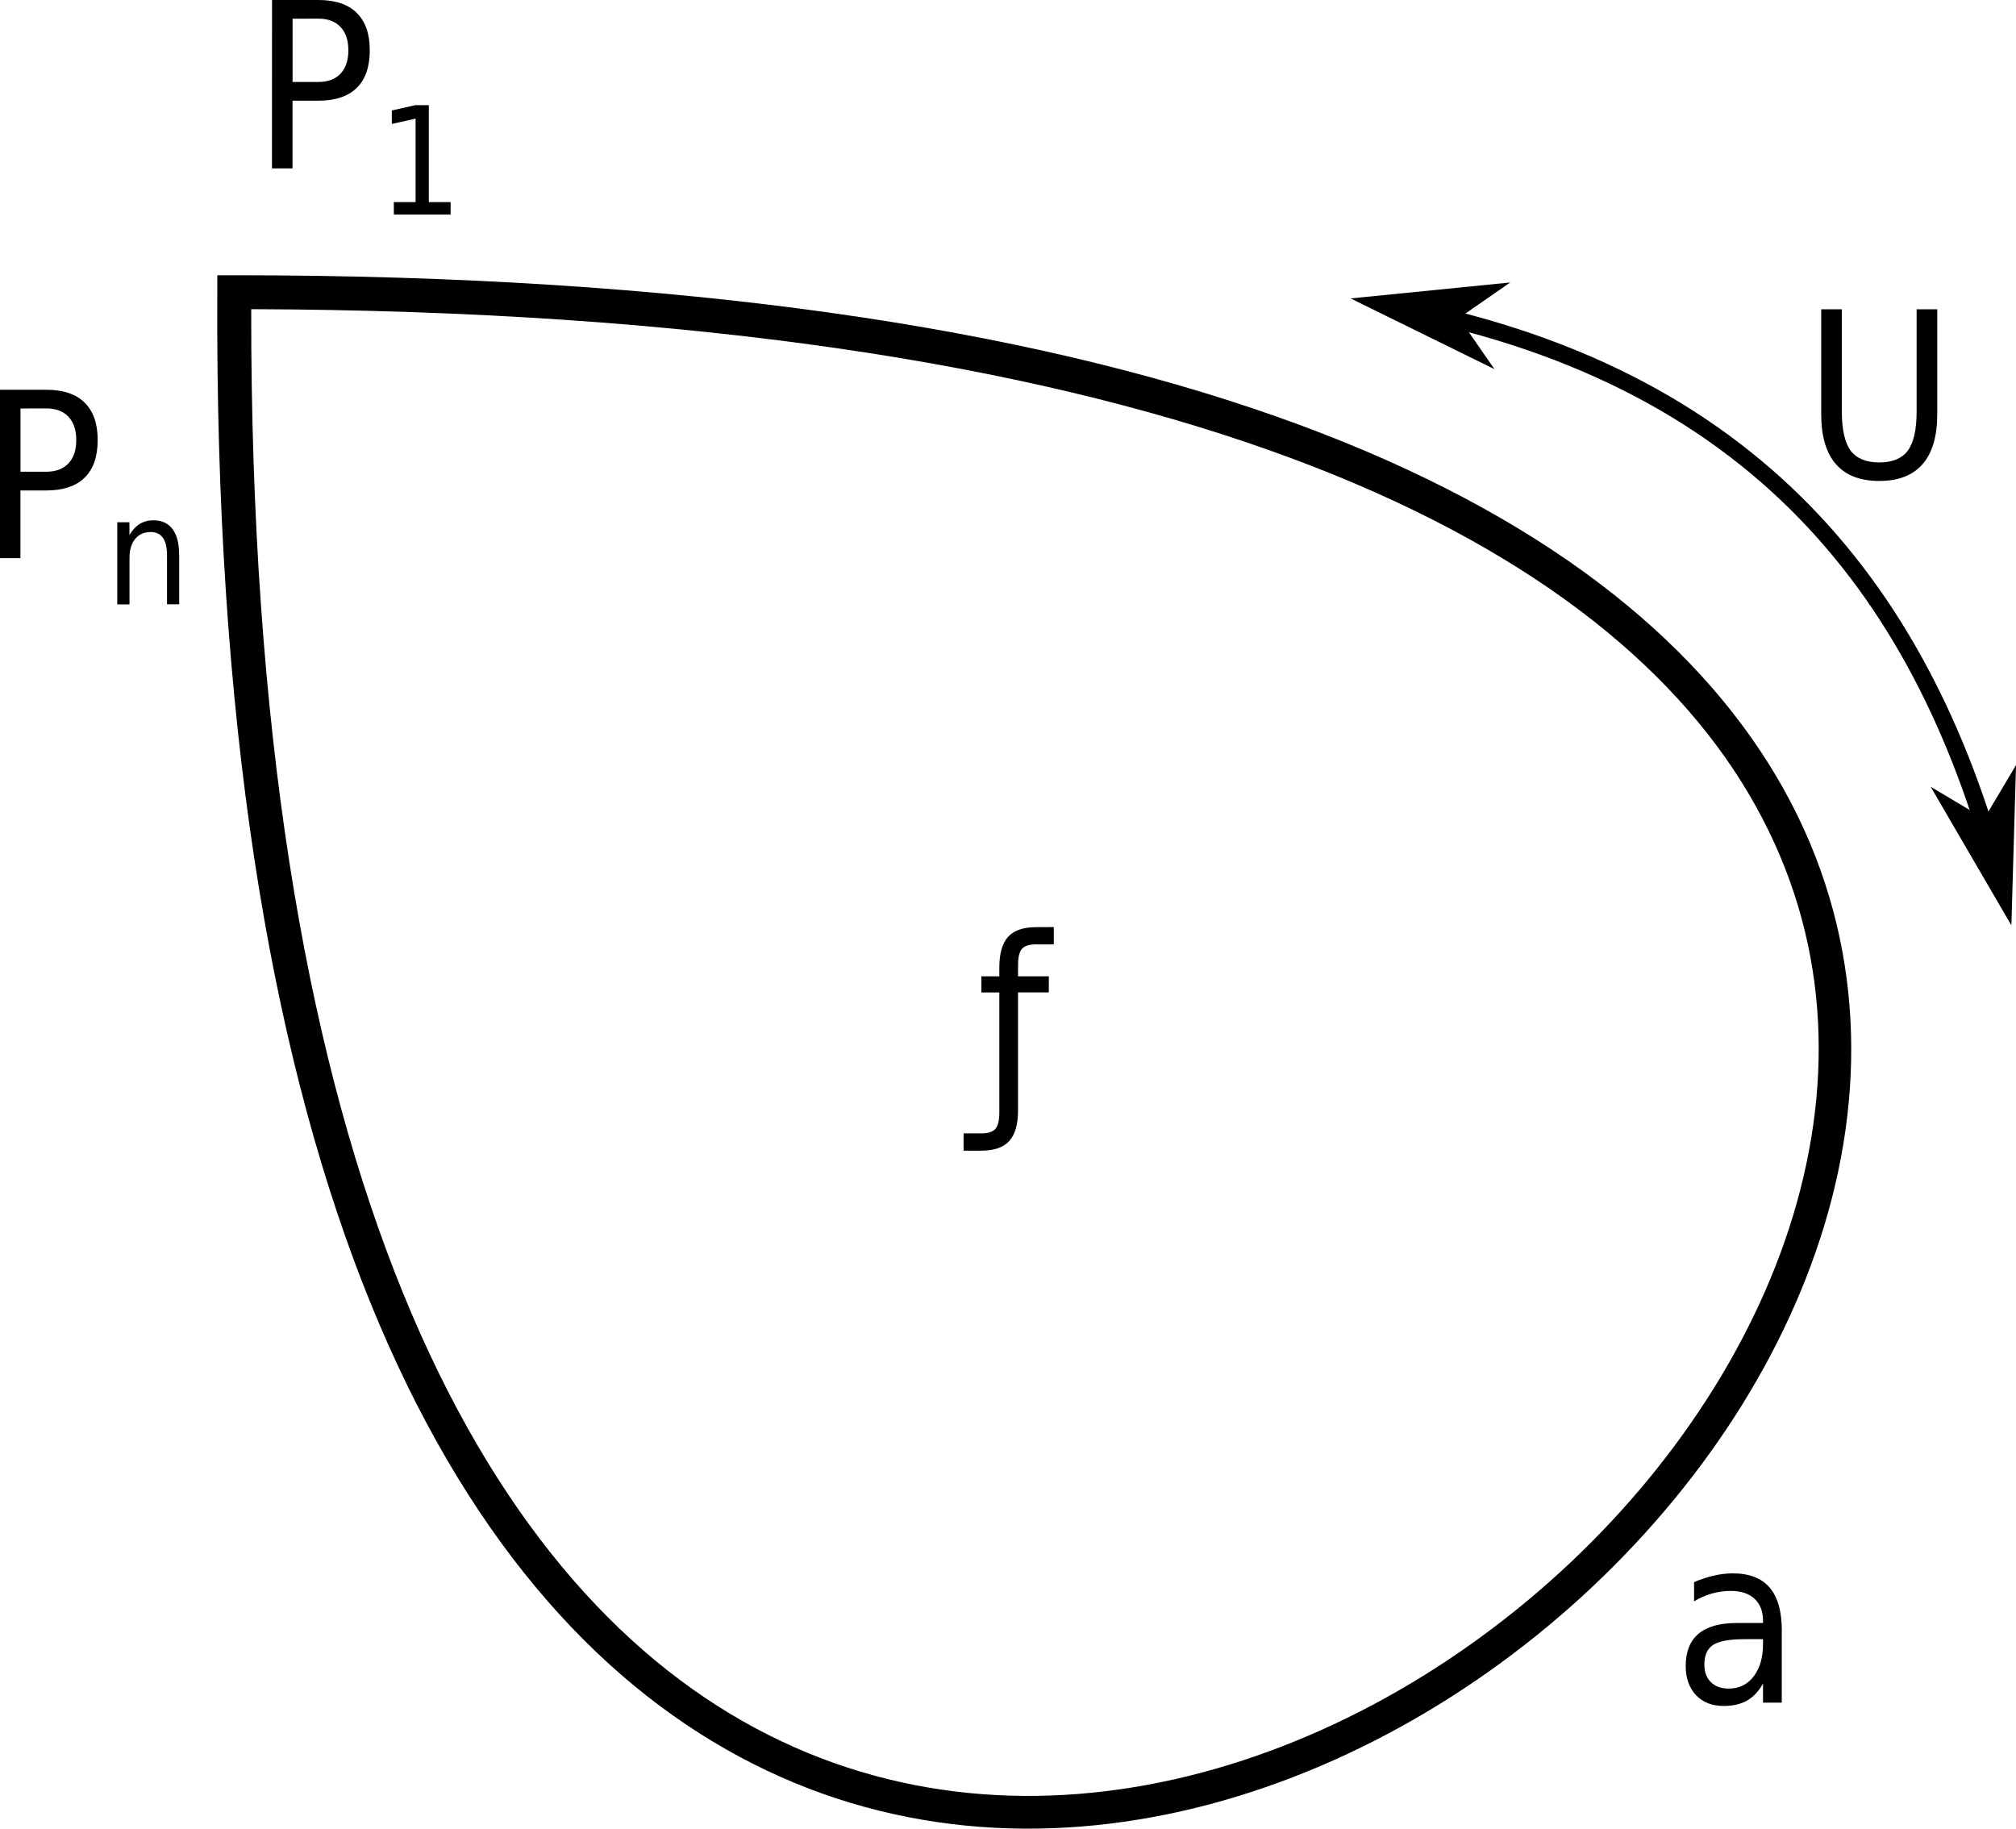<?xml version="1.0" encoding="UTF-8" standalone="no"?>
<!-- Created with Inkscape (http://www.inkscape.org/) -->

<svg
   xmlns:dc="http://purl.org/dc/elements/1.1/"
   xmlns:cc="http://creativecommons.org/ns#"
   xmlns:rdf="http://www.w3.org/1999/02/22-rdf-syntax-ns#"
   xmlns:svg="http://www.w3.org/2000/svg"
   xmlns="http://www.w3.org/2000/svg"
   xmlns:sodipodi="http://sodipodi.sourceforge.net/DTD/sodipodi-0.dtd"
   xmlns:inkscape="http://www.inkscape.org/namespaces/inkscape"
   width="30.793mm"
   height="27.93mm"
   viewBox="0 0 30.793 27.93"
   version="1.1"
   id="svg8"
   inkscape:version="0.92.4 (5da689c313, 2019-01-14)"
   sodipodi:docname="Konvexes Eineck.svg">
  <defs
     id="defs2">
    <marker
       inkscape:stockid="Arrow1Mend"
       orient="auto"
       refY="0"
       refX="0"
       id="Arrow1Mend"
       style="overflow:visible"
       inkscape:isstock="true">
      <path
         id="path2357"
         d="M 0,0 5,-5 -12.5,0 5,5 Z"
         style="fill:#000000;fill-opacity:1;fill-rule:evenodd;stroke:#000000;stroke-width:1pt;stroke-opacity:1"
         transform="matrix(-0.4,0,0,-0.4,-4,0)"
         inkscape:connector-curvature="0" />
    </marker>
    <marker
       inkscape:stockid="Arrow1Mstart"
       orient="auto"
       refY="0"
       refX="0"
       id="Arrow1Mstart"
       style="overflow:visible"
       inkscape:isstock="true">
      <path
         id="path2354"
         d="M 0,0 5,-5 -12.5,0 5,5 Z"
         style="fill:#000000;fill-opacity:1;fill-rule:evenodd;stroke:#000000;stroke-width:1pt;stroke-opacity:1"
         transform="matrix(0.4,0,0,0.4,4,0)"
         inkscape:connector-curvature="0" />
    </marker>
  </defs>
  <sodipodi:namedview
     id="base"
     pagecolor="#ffffff"
     bordercolor="#666666"
     borderopacity="1.0"
     inkscape:pageopacity="0.0"
     inkscape:pageshadow="2"
     inkscape:zoom="1.979899"
     inkscape:cx="172.13397"
     inkscape:cy="24.414971"
     inkscape:document-units="mm"
     inkscape:current-layer="layer1"
     showgrid="false"
     inkscape:snap-bbox="true"
     inkscape:bbox-paths="true"
     inkscape:bbox-nodes="true"
     inkscape:snap-bbox-edge-midpoints="true"
     inkscape:snap-bbox-midpoints="true"
     inkscape:snap-global="false"
     fit-margin-top="0"
     fit-margin-left="0"
     fit-margin-right="0"
     fit-margin-bottom="0"
     inkscape:window-width="1920"
     inkscape:window-height="1017"
     inkscape:window-x="-8"
     inkscape:window-y="-8"
     inkscape:window-maximized="1" />
  <g
     inkscape:label="Ebene 1"
     inkscape:groupmode="layer"
     id="layer1"
     transform="translate(-75.335,-135.017)">
    <g
       id="g3694">
      <path
         inkscape:connector-curvature="0"
         id="rect815"
         d="m 78.654,139.221 v 0.248 c -0.068,13.109 3.355,19.75 7.77,22.266 4.414,2.516 9.713,0.837 13.238,-2.486 1.763,-1.662 3.092,-3.739 3.656,-5.938 0.564,-2.199 0.353,-4.526 -0.967,-6.627 -2.64,-4.202 -9.615,-7.464 -23.447,-7.463 z m 0.518,0.518 c 13.549,0.046 20.286,3.279 22.758,7.213 1.245,1.982 1.44,4.146 0.904,6.234 -0.536,2.088 -1.811,4.094 -3.514,5.699 -3.405,3.21 -8.468,4.799 -12.648,2.416 -4.148,-2.364 -7.514,-8.743 -7.5,-21.562 z"
         style="color:#000000;font-style:normal;font-variant:normal;font-weight:normal;font-stretch:normal;font-size:medium;line-height:normal;font-family:sans-serif;font-variant-ligatures:normal;font-variant-position:normal;font-variant-caps:normal;font-variant-numeric:normal;font-variant-alternates:normal;font-feature-settings:normal;text-indent:0;text-align:start;text-decoration:none;text-decoration-line:none;text-decoration-style:solid;text-decoration-color:#000000;letter-spacing:normal;word-spacing:normal;text-transform:none;writing-mode:lr-tb;direction:ltr;text-orientation:mixed;dominant-baseline:auto;baseline-shift:baseline;text-anchor:start;white-space:normal;shape-padding:0;clip-rule:nonzero;display:inline;overflow:visible;visibility:visible;opacity:1;isolation:auto;mix-blend-mode:normal;color-interpolation:sRGB;color-interpolation-filters:linearRGB;solid-color:#000000;solid-opacity:1;vector-effect:none;fill:#000000;fill-opacity:1;fill-rule:nonzero;stroke:none;stroke-width:0.5;stroke-linecap:round;stroke-linejoin:miter;stroke-miterlimit:4;stroke-dasharray:none;stroke-dashoffset:0;stroke-opacity:1;paint-order:fill markers stroke;color-rendering:auto;image-rendering:auto;shape-rendering:auto;text-rendering:auto;enable-background:accumulate" />
      <g
         id="text822"
         style="font-style:normal;font-weight:normal;font-size:7.056px;line-height:1.25;font-family:sans-serif;text-align:center;letter-spacing:0px;word-spacing:0px;text-anchor:middle;fill:#000000;fill-opacity:1;stroke:none;stroke-width:0.265"
         aria-label="a">
        <path
           inkscape:connector-curvature="0"
           id="path3628"
           style="font-size:3.528px;stroke-width:0.265"
           d="m 101.982,160.053 q -0.346,0 -0.481,0.088 -0.133,0.088 -0.133,0.3 0,0.169 0.1,0.269 0.1,0.098 0.272,0.098 0.238,0 0.381,-0.186 0.143,-0.188 0.143,-0.498 v -0.071 z m 0.568,-0.131 v 1.101 h -0.286 v -0.293 q -0.097,0.176 -0.243,0.26 -0.145,0.083 -0.357,0.083 -0.267,0 -0.424,-0.165 -0.157,-0.167 -0.157,-0.446 0,-0.326 0.195,-0.491 0.196,-0.165 0.586,-0.165 h 0.4 v -0.031 q 0,-0.219 -0.129,-0.338 -0.129,-0.121 -0.363,-0.121 -0.148,0 -0.289,0.04 -0.141,0.04 -0.272,0.119 v -0.293 q 0.157,-0.067 0.303,-0.1 0.148,-0.034 0.288,-0.034 0.377,0 0.563,0.217 0.186,0.217 0.186,0.658 z" />
      </g>
      <g
         id="text826"
         style="font-style:normal;font-weight:normal;font-size:7.056px;line-height:1.25;font-family:sans-serif;text-align:center;letter-spacing:0px;word-spacing:0px;text-anchor:middle;fill:#000000;fill-opacity:1;stroke:none;stroke-width:0.265"
         aria-label="P1">
        <path
           inkscape:connector-curvature="0"
           id="path3636"
           style="font-size:3.528px;stroke-width:0.265"
           d="m 79.804,135.303 v 0.966 h 0.393 q 0.219,0 0.338,-0.126 0.121,-0.126 0.121,-0.358 0,-0.231 -0.121,-0.357 -0.119,-0.126 -0.338,-0.126 z m -0.314,-0.286 h 0.706 q 0.389,0 0.587,0.196 0.2,0.195 0.2,0.572 0,0.381 -0.2,0.575 -0.198,0.195 -0.587,0.195 h -0.393 v 1.034 h -0.314 z" />
        <path
           inkscape:connector-curvature="0"
           id="path3638"
           style="font-size:2.293px;baseline-shift:sub"
           d="m 81.35,138.104 h 0.333 v -1.275 l -0.363,0.081 v -0.206 l 0.361,-0.081 h 0.204 v 1.481 h 0.333 v 0.19 h -0.867 z" />
      </g>
      <g
         id="text832"
         style="font-style:normal;font-weight:normal;font-size:3.528px;line-height:1.25;font-family:sans-serif;text-align:center;letter-spacing:0px;word-spacing:0px;text-anchor:middle;fill:#000000;fill-opacity:1;stroke:none;stroke-width:0.265"
         aria-label="Pn">
        <path
           inkscape:connector-curvature="0"
           id="path3631"
           style="stroke-width:0.265"
           d="m 75.648,141.256 v 0.966 h 0.393 q 0.219,0 0.338,-0.126 0.121,-0.126 0.121,-0.358 0,-0.231 -0.121,-0.357 -0.119,-0.126 -0.338,-0.126 z m -0.314,-0.286 h 0.706 q 0.389,0 0.587,0.196 0.2,0.195 0.2,0.572 0,0.381 -0.2,0.575 -0.198,0.195 -0.587,0.195 h -0.393 v 1.034 H 75.335 Z" />
        <path
           inkscape:connector-curvature="0"
           id="path3633"
           style="font-size:65%;baseline-shift:sub"
           d="m 78.072,143.49 v 0.757 H 77.886 v -0.75 q 0,-0.178 -0.063,-0.266 -0.063,-0.088 -0.187,-0.088 -0.15,0 -0.237,0.106 -0.086,0.106 -0.086,0.29 v 0.709 h -0.187 v -1.254 H 77.312 v 0.195 q 0.066,-0.113 0.156,-0.169 0.091,-0.056 0.209,-0.056 0.194,0 0.293,0.134 0.101,0.133 0.101,0.393 z" />
      </g>
      <g
         id="text838"
         style="font-style:normal;font-weight:normal;font-size:3.528px;line-height:1.25;font-family:sans-serif;text-align:center;letter-spacing:0px;word-spacing:0px;text-anchor:middle;fill:#000000;fill-opacity:1;stroke:none;stroke-width:0.265"
         aria-label="ƒ">
        <path
           inkscape:connector-curvature="0"
           id="path3625"
           style="stroke-width:0.265"
           d="m 91.431,149.177 v 0.264 h -0.272 q -0.155,0 -0.215,0.069 -0.059,0.069 -0.059,0.248 v 0.171 h 0.47 v 0.246 h -0.47 v 1.8 q 0,0.322 -0.134,0.469 -0.134,0.148 -0.429,0.148 h -0.269 v -0.264 h 0.272 q 0.153,0 0.214,-0.069 0.06,-0.069 0.06,-0.248 v -1.836 h -0.274 v -0.246 h 0.274 v -0.134 q 0,-0.322 0.134,-0.469 0.134,-0.148 0.427,-0.148 z" />
      </g>
      <g
         id="text2344"
         style="font-style:normal;font-weight:normal;font-size:3.528px;line-height:1.25;font-family:sans-serif;text-align:center;letter-spacing:0px;word-spacing:0px;text-anchor:middle;fill:#000000;fill-opacity:1;stroke:none;stroke-width:0.265"
         aria-label="U">
        <path
           inkscape:connector-curvature="0"
           id="path3622"
           style="stroke-width:0.265"
           d="m 103.153,139.741 h 0.315 v 1.562 q 0,0.413 0.134,0.596 0.136,0.181 0.438,0.181 0.301,0 0.436,-0.181 0.134,-0.183 0.134,-0.596 v -1.562 h 0.315 v 1.605 q 0,0.503 -0.224,0.76 -0.224,0.257 -0.661,0.257 -0.439,0 -0.663,-0.257 -0.224,-0.257 -0.224,-0.76 z" />
      </g>
      <g
         id="g3667">
        <path
           inkscape:connector-curvature="0"
           id="path2346"
           d="m 96.502,139.537 -0.047,0.26 c 5.634,1.018 8.196,4.368 9.344,8.881 l 0.258,-0.066 c -1.163,-4.574 -3.833,-8.04 -9.555,-9.074 z"
           style="color:#000000;font-style:normal;font-variant:normal;font-weight:normal;font-stretch:normal;font-size:medium;line-height:normal;font-family:sans-serif;font-variant-ligatures:normal;font-variant-position:normal;font-variant-caps:normal;font-variant-numeric:normal;font-variant-alternates:normal;font-feature-settings:normal;text-indent:0;text-align:start;text-decoration:none;text-decoration-line:none;text-decoration-style:solid;text-decoration-color:#000000;letter-spacing:normal;word-spacing:normal;text-transform:none;writing-mode:lr-tb;direction:ltr;text-orientation:mixed;dominant-baseline:auto;baseline-shift:baseline;text-anchor:start;white-space:normal;shape-padding:0;clip-rule:nonzero;display:inline;overflow:visible;visibility:visible;opacity:1;isolation:auto;mix-blend-mode:normal;color-interpolation:sRGB;color-interpolation-filters:linearRGB;solid-color:#000000;solid-opacity:1;vector-effect:none;fill:#000000;fill-opacity:1;fill-rule:nonzero;stroke:none;stroke-width:0.265;stroke-linecap:butt;stroke-linejoin:miter;stroke-miterlimit:4;stroke-dasharray:none;stroke-dashoffset:0;stroke-opacity:1;color-rendering:auto;image-rendering:auto;shape-rendering:auto;text-rendering:auto;enable-background:accumulate" />
        <path
           inkscape:connector-curvature="0"
           id="path3673"
           d="m 97.522,139.856 0.616,-0.427 -1.92,0.192 1.731,0.851 z"
           style="fill:#000000;fill-opacity:1;fill-rule:evenodd;stroke:#000000;stroke-width:0.106pt;stroke-opacity:1" />
        <path
           inkscape:connector-curvature="0"
           id="path3675"
           d="m 105.667,147.617 -0.644,-0.383 0.971,1.667 0.056,-1.928 z"
           style="fill:#000000;fill-opacity:1;fill-rule:evenodd;stroke:#000000;stroke-width:0.106pt;stroke-opacity:1" />
      </g>
    </g>
  </g>
</svg>
